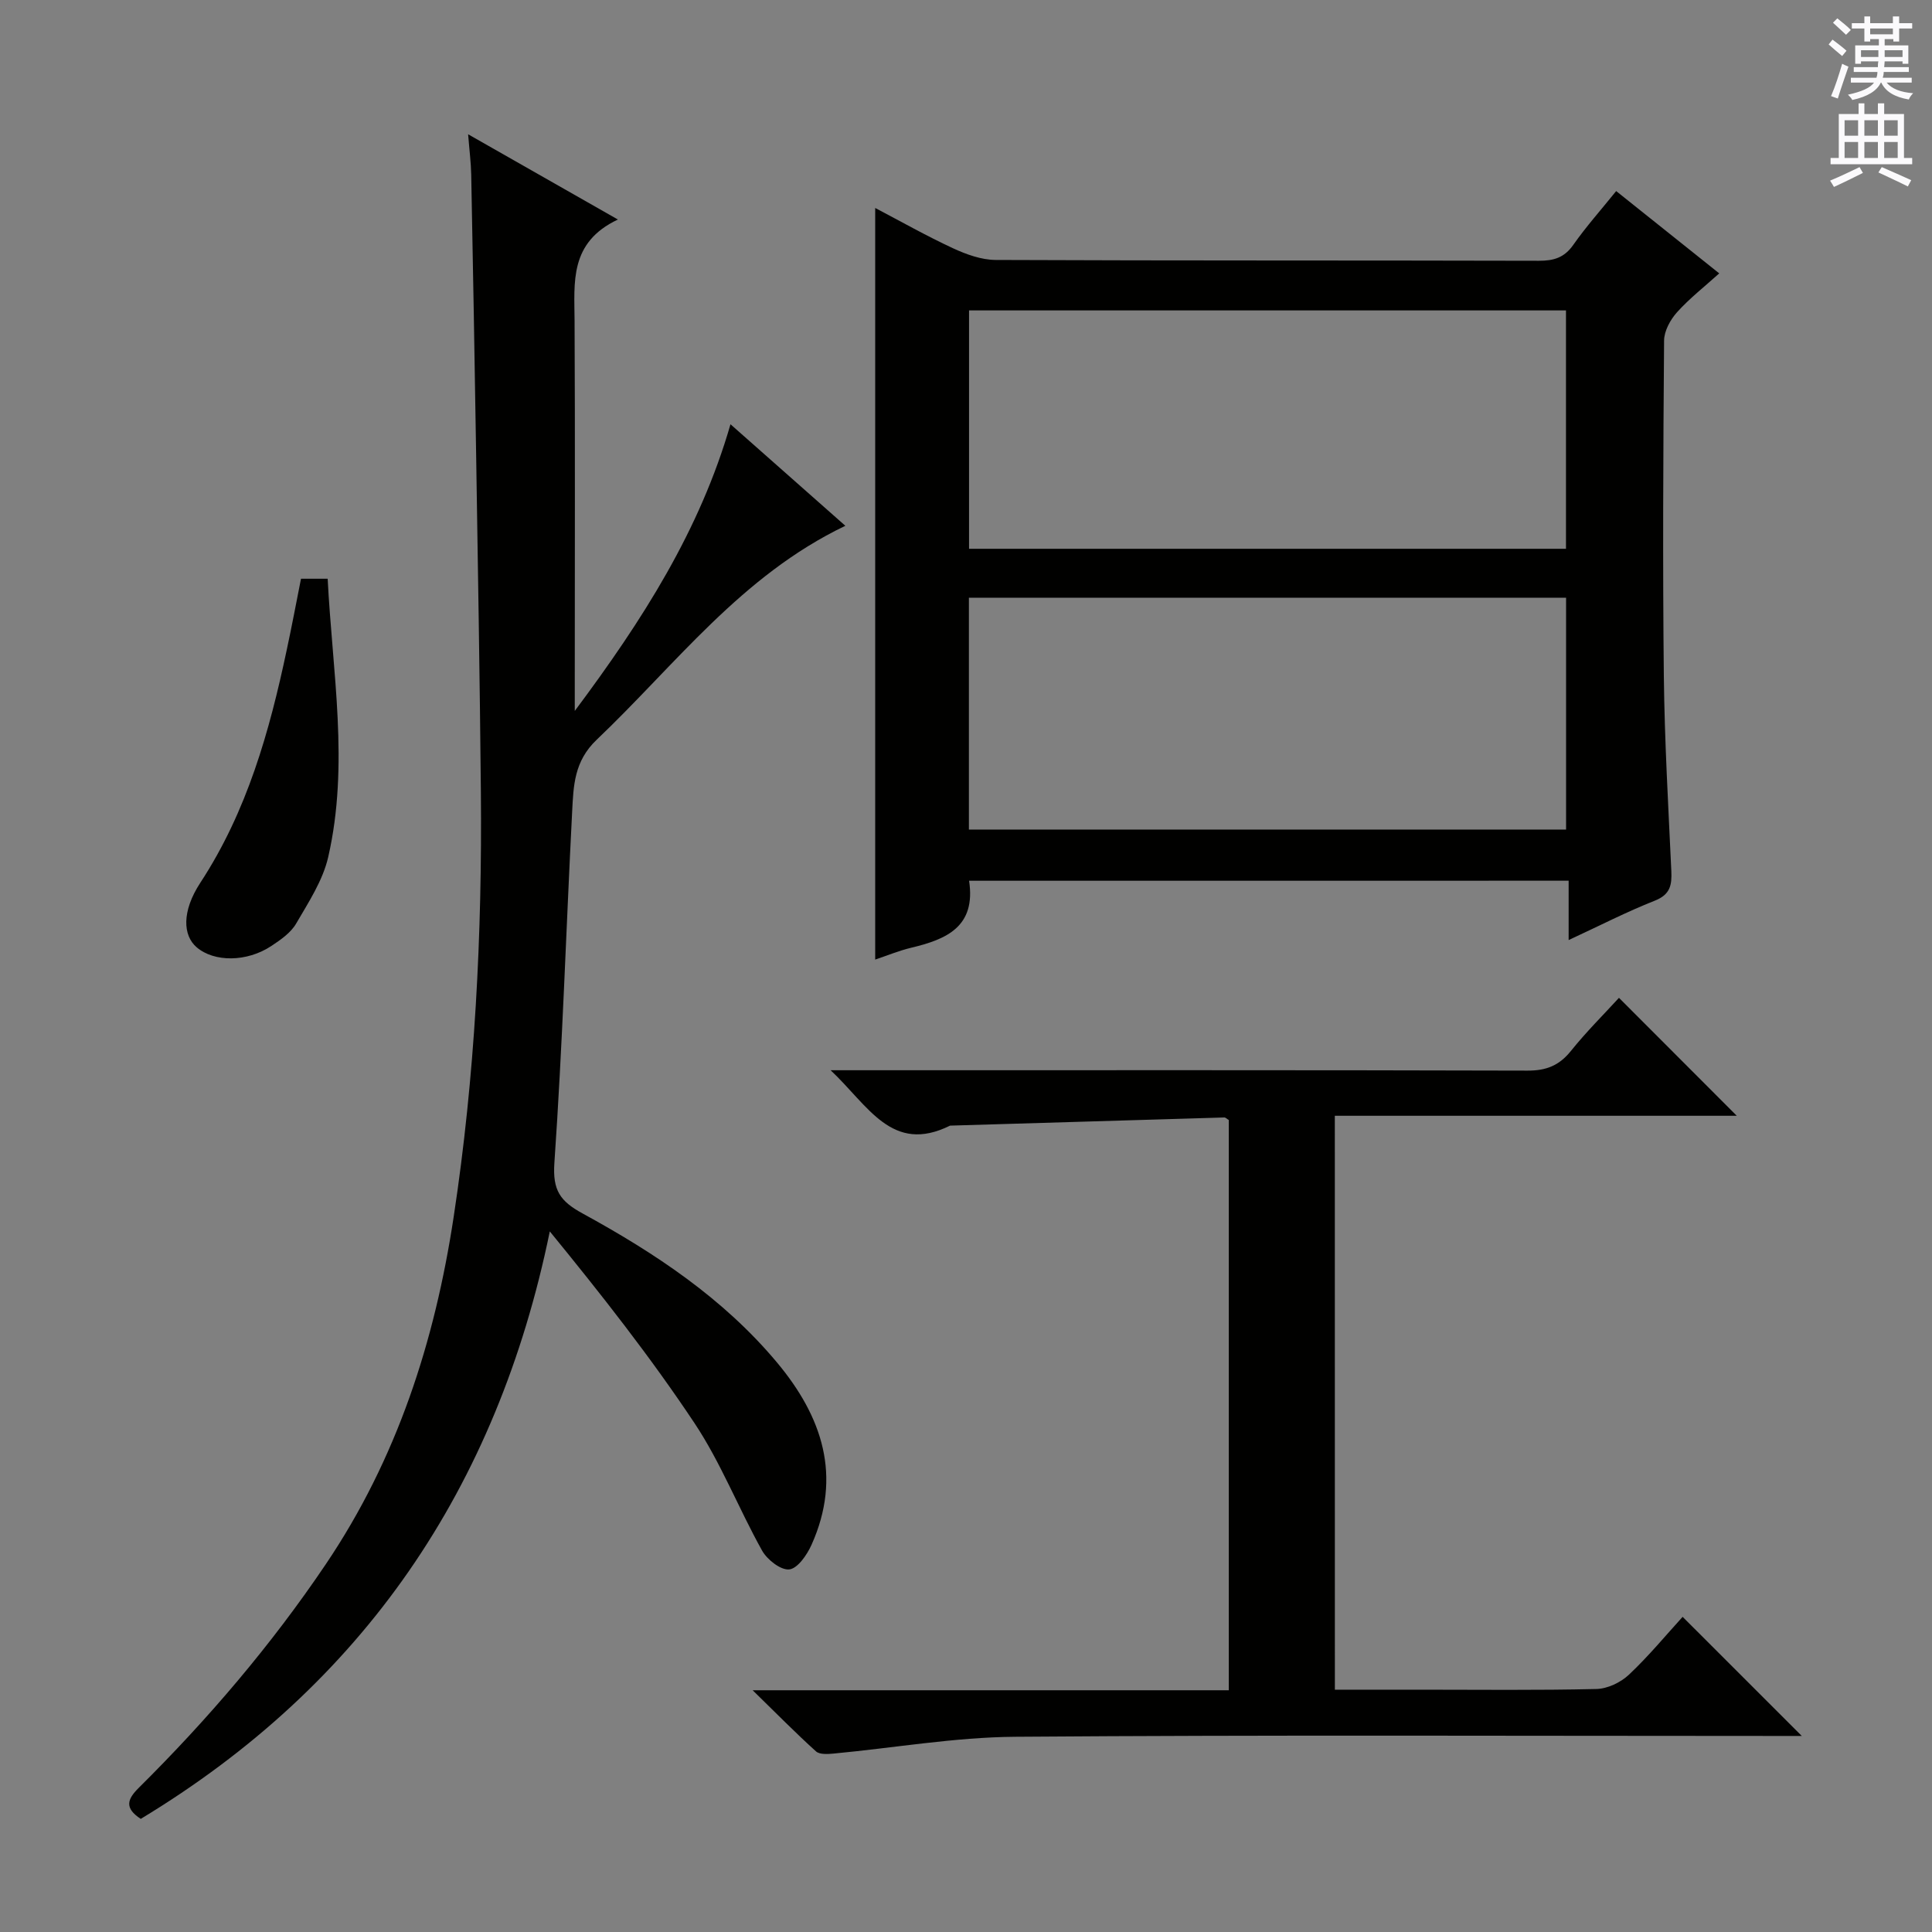<svg enable-background="new 0 0 400 400" viewBox="0 0 400 400" xmlns="http://www.w3.org/2000/svg"><rect x="0" y="0" width="400" height="400" fill="#808080" stroke="none"/><g fill="#010100"><path d="m200.64 182.35c1.45 9.55-4.71 12.13-11.99 13.87-2.52.6-4.94 1.61-7.45 2.45 0-52.03 0-103.56 0-155.61 5.34 2.8 10.61 5.79 16.09 8.33 2.76 1.28 5.9 2.42 8.87 2.43 37.47.16 74.94.07 112.42.17 3.09.01 5.29-.63 7.15-3.29 2.65-3.78 5.75-7.25 8.88-11.14 7.11 5.68 13.99 11.17 21.34 17.04-3.07 2.77-6.17 5.19-8.75 8.06-1.39 1.55-2.66 3.88-2.67 5.87-.18 23.15-.3 46.3-.05 69.45.15 13.45.93 26.9 1.55 40.35.13 2.89-.2 4.87-3.41 6.14-5.81 2.29-11.39 5.17-17.85 8.16 0-4.5 0-8.22 0-12.29-41.76.01-82.93.01-124.13.01zm123.58-118.08c-41.39 0-82.45 0-123.59 0v49.35h123.59c0-16.44 0-32.67 0-49.35zm.02 59.48c-41.44 0-82.5 0-123.64 0v48h123.64c0-15.94 0-31.7 0-48z"/><path d="m127.93 45.45c-10.09 4.76-9.01 12.99-8.97 21.03.12 24.83.04 49.67.04 74.5v6.21c14.11-18.9 25.9-37.39 32.24-59.35 7.96 7.04 15.64 13.82 23.78 21.02-21.54 10.31-35.17 28.78-51.47 44.28-4.7 4.47-4.81 9.53-5.09 14.85-1.25 24.26-2 48.55-3.68 72.77-.39 5.69 1.18 7.93 5.85 10.48 14.94 8.17 29.1 17.54 40.2 30.8 9.43 11.27 13.55 23.6 7.19 37.79-.93 2.08-2.87 4.9-4.6 5.1-1.76.2-4.59-2.01-5.64-3.9-4.86-8.7-8.51-18.15-14-26.4-9.09-13.66-19.26-26.6-29.95-39.68-10.92 53.22-38.68 93.82-84.69 121.63-3.43-2.26-2.8-4.06-.4-6.44 14.34-14.22 27.39-29.5 38.71-46.28 14.73-21.83 22.55-46.06 26.47-71.87 4.44-29.19 5.91-58.54 5.64-88.01-.22-23.48-.62-46.95-.99-70.42-.3-19.14-.64-38.28-1.01-57.42-.05-2.47-.37-4.93-.64-8.34 10.25 5.83 19.92 11.34 31.01 17.65z"/><path d="m276.37 349.83h17.65c12.16 0 24.33.15 36.49-.14 2.3-.05 5.03-1.35 6.74-2.96 4.1-3.86 7.7-8.23 11.12-11.98 8.22 8.22 16.26 16.25 24.67 24.66-1.68 0-3.55 0-5.43 0-52.49 0-104.97-.23-157.46.17-12.53.1-25.05 2.31-37.58 3.48-1.21.11-2.87.22-3.62-.45-4.15-3.74-8.07-7.73-13.12-12.66h98.58c0-39.71 0-78.91 0-118.06-.38-.22-.66-.54-.93-.53-18.93.55-37.86 1.12-56.78 1.69-12.04 5.96-16.89-4.11-24.73-11.47h6.84c45.82 0 91.64-.05 137.46.08 3.87.01 6.54-1.05 8.96-4.06 3.21-4 6.88-7.64 9.96-11.01 8.2 8.21 16.26 16.27 24.39 24.42-27.29 0-55.11 0-83.22 0 .01 39.76.01 78.85.01 118.82z"/><path d="m62.32 119.82h5.52c.97 19.31 4.5 38.5.11 57.63-1.11 4.85-4.08 9.37-6.64 13.77-1.11 1.91-3.22 3.37-5.14 4.64-5.08 3.36-11.83 3.37-15.46.26-2.84-2.44-3.12-7.41.76-13.35 9.68-14.78 14.32-31.31 17.91-48.28 1.01-4.69 1.9-9.42 2.94-14.67z"/></g><path d="m378.6 9.2.8-1c.9.7 1.9 1.4 2.9 2.3l-.9 1.1c-1.1-.9-2-1.7-2.8-2.4zm.5 10.7c.9-2.1 1.6-4.3 2.3-6.7.4.2.8.4 1.3.6-.7 2.1-1.5 4.3-2.2 6.6zm.4-15.2.9-.9c1 .8 2 1.6 2.8 2.4l-1 1c-1-.9-1.9-1.8-2.7-2.5zm12.5-1.3h1.2v1.4h2.7v1.1h-2.7v2.7h-1.2v-.5h-1.8v1.3h4.9v3.8h-1.2v-.5h-3.7c0 .4-.1.9-.1 1.2h5.1v1h-5.2c0 .5-.1.9-.2 1.2h6v1h-5.2c1.1 1.3 2.9 2 5.5 2.2-.4.4-.7.8-.9 1.3-2.9-.5-4.8-1.6-5.7-3.5h-.1c-.8 1.7-2.7 2.9-5.9 3.6-.2-.4-.6-.8-.9-1.1 2.8-.6 4.6-1.4 5.4-2.5h-4.8v-1h5.3c.1-.3.2-.7.2-1.2h-4.9v-1h5c0-.4 0-.8.1-1.2h-3.6v.5h-1.2v-3.8h4.9v-1.3h-1.8v.5h-1.2v-2.7h-2.6v-1.1h2.6v-1.4h1.2v1.4h4.7v-1.4zm-6.7 8.4h3.6c0-.4 0-.9 0-1.4h-3.6zm1.9-4.7h4.7v-1.2h-4.7zm6.7 3.3h-3.7v1.4h3.7z" fill="#fbfafc"/><path d="m384.7 21.4h1.3v2.2h2.8v-2.2h1.3v2.2h4.1v9.1h1.7v1.3h-16.9v-1.3h1.7v-9.1h4.1v-2.2zm.3 13.2.7 1.2c-1.8.9-3.8 1.9-6 2.9-.2-.4-.5-.8-.8-1.3 2.4-1 4.4-2 6.1-2.8zm-3.1-6.5h2.8v-3.2h-2.8zm0 4.6h2.8v-3.3h-2.8zm4.1-4.6h2.8v-3.2h-2.8zm0 4.6h2.8v-3.3h-2.8zm3.6 1.9c2.1.9 4.1 1.8 6.1 2.7l-.7 1.3c-2.2-1.1-4.2-2-6.1-2.9zm3.3-9.7h-2.8v3.2h2.8zm-2.8 7.8h2.8v-3.3h-2.8z" fill="#fbfafc"/></svg>